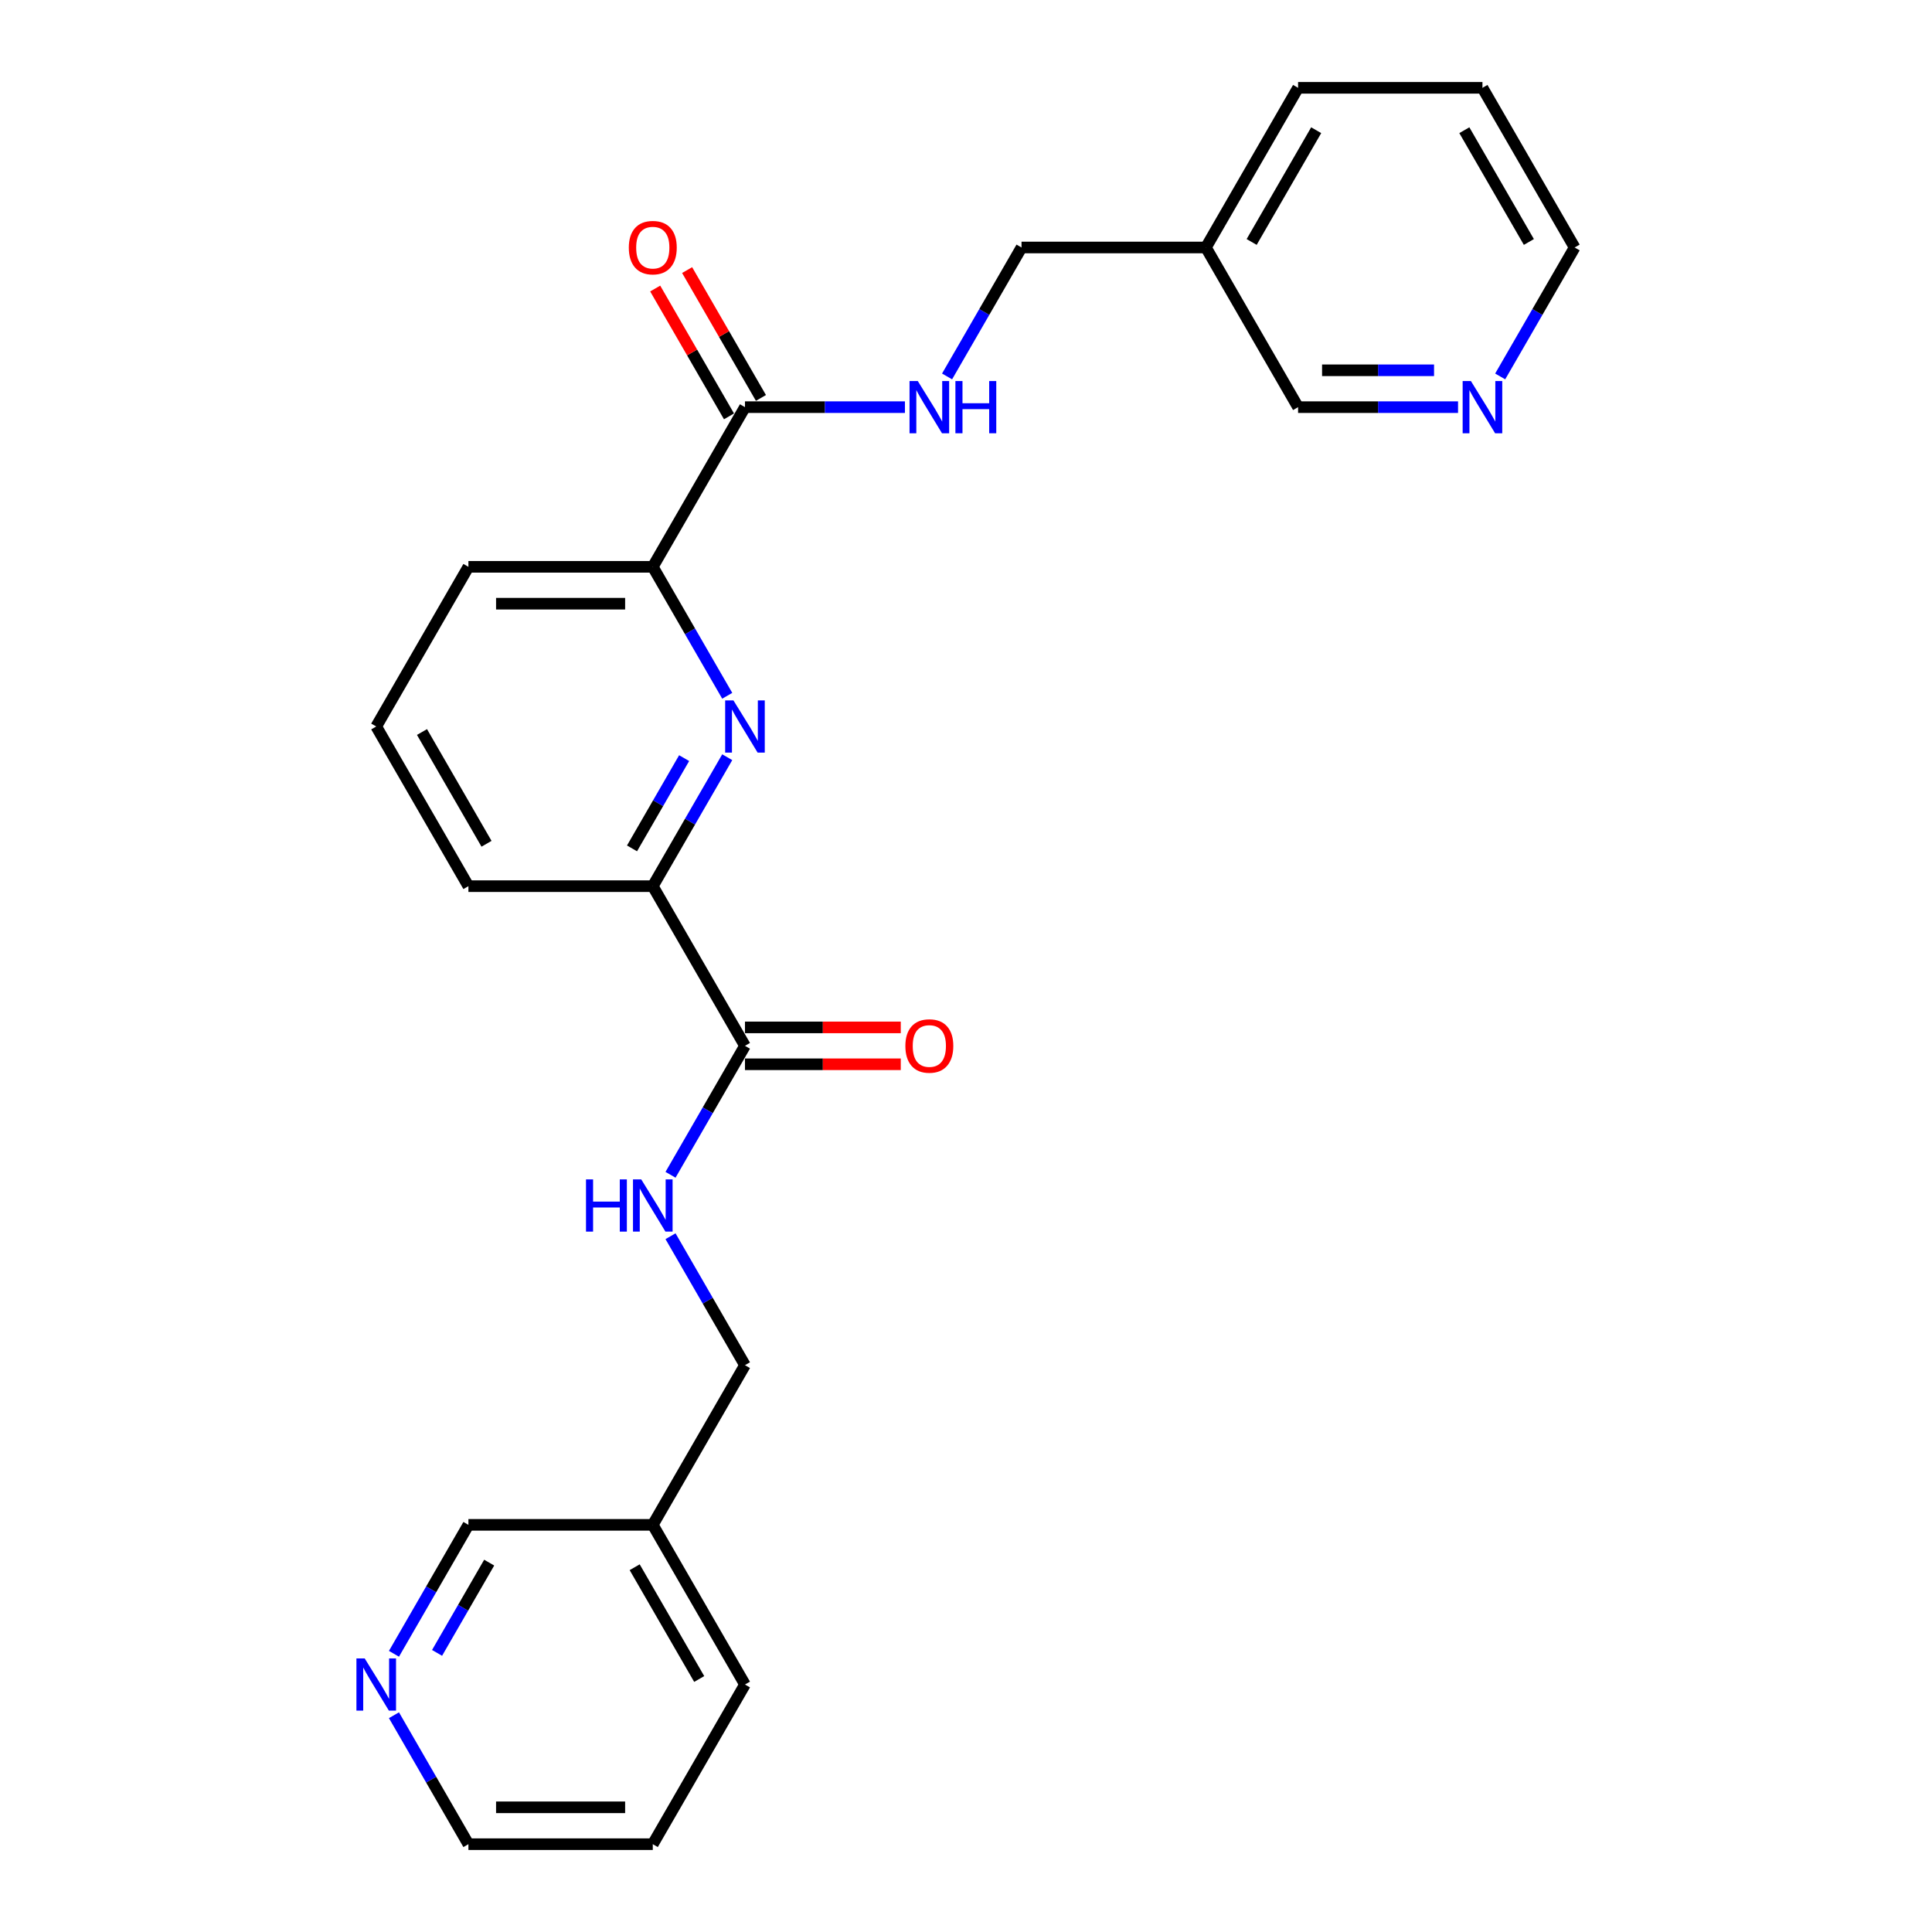 <?xml version='1.0' encoding='iso-8859-1'?>
<svg version='1.1' baseProfile='full'
              xmlns='http://www.w3.org/2000/svg'
                      xmlns:rdkit='http://www.rdkit.org/xml'
                      xmlns:xlink='http://www.w3.org/1999/xlink'
                  xml:space='preserve'
width='1000px' height='1000px' viewBox='0 0 1000 1000'>
<!-- END OF HEADER -->
<rect style='opacity:1.0;fill:#FFFFFF;stroke:none' width='1000' height='1000' x='0' y='0'> </rect>
<path class='bond-2' d='M 376.416,391.932 L 357.148,425.305' style='fill:none;fill-rule:evenodd;stroke:#0000FF;stroke-width:6px;stroke-linecap:butt;stroke-linejoin:miter;stroke-opacity:1' />
<path class='bond-2' d='M 357.148,425.305 L 337.88,458.678' style='fill:none;fill-rule:evenodd;stroke:#000000;stroke-width:6px;stroke-linecap:butt;stroke-linejoin:miter;stroke-opacity:1' />
<path class='bond-2' d='M 354.106,392.401 L 340.619,415.762' style='fill:none;fill-rule:evenodd;stroke:#0000FF;stroke-width:6px;stroke-linecap:butt;stroke-linejoin:miter;stroke-opacity:1' />
<path class='bond-2' d='M 340.619,415.762 L 327.131,439.123' style='fill:none;fill-rule:evenodd;stroke:#000000;stroke-width:6px;stroke-linecap:butt;stroke-linejoin:miter;stroke-opacity:1' />
<path class='bond-3' d='M 376.416,360.134 L 357.148,326.761' style='fill:none;fill-rule:evenodd;stroke:#0000FF;stroke-width:6px;stroke-linecap:butt;stroke-linejoin:miter;stroke-opacity:1' />
<path class='bond-3' d='M 357.148,326.761 L 337.88,293.388' style='fill:none;fill-rule:evenodd;stroke:#000000;stroke-width:6px;stroke-linecap:butt;stroke-linejoin:miter;stroke-opacity:1' />
<path class='bond-0' d='M 385.595,541.322 L 337.88,458.678' style='fill:none;fill-rule:evenodd;stroke:#000000;stroke-width:6px;stroke-linecap:butt;stroke-linejoin:miter;stroke-opacity:1' />
<path class='bond-5' d='M 385.595,541.322 L 366.327,574.695' style='fill:none;fill-rule:evenodd;stroke:#000000;stroke-width:6px;stroke-linecap:butt;stroke-linejoin:miter;stroke-opacity:1' />
<path class='bond-5' d='M 366.327,574.695 L 347.059,608.068' style='fill:none;fill-rule:evenodd;stroke:#0000FF;stroke-width:6px;stroke-linecap:butt;stroke-linejoin:miter;stroke-opacity:1' />
<path class='bond-6' d='M 385.595,550.865 L 425.914,550.865' style='fill:none;fill-rule:evenodd;stroke:#000000;stroke-width:6px;stroke-linecap:butt;stroke-linejoin:miter;stroke-opacity:1' />
<path class='bond-6' d='M 425.914,550.865 L 466.233,550.865' style='fill:none;fill-rule:evenodd;stroke:#FF0000;stroke-width:6px;stroke-linecap:butt;stroke-linejoin:miter;stroke-opacity:1' />
<path class='bond-6' d='M 385.595,531.779 L 425.914,531.779' style='fill:none;fill-rule:evenodd;stroke:#000000;stroke-width:6px;stroke-linecap:butt;stroke-linejoin:miter;stroke-opacity:1' />
<path class='bond-6' d='M 425.914,531.779 L 466.233,531.779' style='fill:none;fill-rule:evenodd;stroke:#FF0000;stroke-width:6px;stroke-linecap:butt;stroke-linejoin:miter;stroke-opacity:1' />
<path class='bond-1' d='M 385.595,210.744 L 337.88,293.388' style='fill:none;fill-rule:evenodd;stroke:#000000;stroke-width:6px;stroke-linecap:butt;stroke-linejoin:miter;stroke-opacity:1' />
<path class='bond-4' d='M 385.595,210.744 L 426.992,210.744' style='fill:none;fill-rule:evenodd;stroke:#000000;stroke-width:6px;stroke-linecap:butt;stroke-linejoin:miter;stroke-opacity:1' />
<path class='bond-4' d='M 426.992,210.744 L 468.389,210.744' style='fill:none;fill-rule:evenodd;stroke:#0000FF;stroke-width:6px;stroke-linecap:butt;stroke-linejoin:miter;stroke-opacity:1' />
<path class='bond-7' d='M 393.859,205.972 L 374.756,172.886' style='fill:none;fill-rule:evenodd;stroke:#000000;stroke-width:6px;stroke-linecap:butt;stroke-linejoin:miter;stroke-opacity:1' />
<path class='bond-7' d='M 374.756,172.886 L 355.654,139.799' style='fill:none;fill-rule:evenodd;stroke:#FF0000;stroke-width:6px;stroke-linecap:butt;stroke-linejoin:miter;stroke-opacity:1' />
<path class='bond-7' d='M 377.33,215.515 L 358.227,182.429' style='fill:none;fill-rule:evenodd;stroke:#000000;stroke-width:6px;stroke-linecap:butt;stroke-linejoin:miter;stroke-opacity:1' />
<path class='bond-7' d='M 358.227,182.429 L 339.125,149.342' style='fill:none;fill-rule:evenodd;stroke:#FF0000;stroke-width:6px;stroke-linecap:butt;stroke-linejoin:miter;stroke-opacity:1' />
<path class='bond-16' d='M 337.88,458.678 L 242.45,458.678' style='fill:none;fill-rule:evenodd;stroke:#000000;stroke-width:6px;stroke-linecap:butt;stroke-linejoin:miter;stroke-opacity:1' />
<path class='bond-17' d='M 337.88,293.388 L 242.45,293.388' style='fill:none;fill-rule:evenodd;stroke:#000000;stroke-width:6px;stroke-linecap:butt;stroke-linejoin:miter;stroke-opacity:1' />
<path class='bond-17' d='M 323.565,312.474 L 256.764,312.474' style='fill:none;fill-rule:evenodd;stroke:#000000;stroke-width:6px;stroke-linecap:butt;stroke-linejoin:miter;stroke-opacity:1' />
<path class='bond-12' d='M 490.203,194.845 L 509.471,161.472' style='fill:none;fill-rule:evenodd;stroke:#0000FF;stroke-width:6px;stroke-linecap:butt;stroke-linejoin:miter;stroke-opacity:1' />
<path class='bond-12' d='M 509.471,161.472 L 528.739,128.099' style='fill:none;fill-rule:evenodd;stroke:#000000;stroke-width:6px;stroke-linecap:butt;stroke-linejoin:miter;stroke-opacity:1' />
<path class='bond-13' d='M 347.059,639.866 L 366.327,673.239' style='fill:none;fill-rule:evenodd;stroke:#0000FF;stroke-width:6px;stroke-linecap:butt;stroke-linejoin:miter;stroke-opacity:1' />
<path class='bond-13' d='M 366.327,673.239 L 385.595,706.612' style='fill:none;fill-rule:evenodd;stroke:#000000;stroke-width:6px;stroke-linecap:butt;stroke-linejoin:miter;stroke-opacity:1' />
<path class='bond-8' d='M 203.914,856.002 L 223.182,822.629' style='fill:none;fill-rule:evenodd;stroke:#0000FF;stroke-width:6px;stroke-linecap:butt;stroke-linejoin:miter;stroke-opacity:1' />
<path class='bond-8' d='M 223.182,822.629 L 242.45,789.256' style='fill:none;fill-rule:evenodd;stroke:#000000;stroke-width:6px;stroke-linecap:butt;stroke-linejoin:miter;stroke-opacity:1' />
<path class='bond-8' d='M 226.223,855.533 L 239.711,832.172' style='fill:none;fill-rule:evenodd;stroke:#0000FF;stroke-width:6px;stroke-linecap:butt;stroke-linejoin:miter;stroke-opacity:1' />
<path class='bond-8' d='M 239.711,832.172 L 253.198,808.811' style='fill:none;fill-rule:evenodd;stroke:#000000;stroke-width:6px;stroke-linecap:butt;stroke-linejoin:miter;stroke-opacity:1' />
<path class='bond-27' d='M 203.914,887.799 L 223.182,921.172' style='fill:none;fill-rule:evenodd;stroke:#0000FF;stroke-width:6px;stroke-linecap:butt;stroke-linejoin:miter;stroke-opacity:1' />
<path class='bond-27' d='M 223.182,921.172 L 242.45,954.545' style='fill:none;fill-rule:evenodd;stroke:#000000;stroke-width:6px;stroke-linecap:butt;stroke-linejoin:miter;stroke-opacity:1' />
<path class='bond-9' d='M 754.679,210.744 L 713.281,210.744' style='fill:none;fill-rule:evenodd;stroke:#0000FF;stroke-width:6px;stroke-linecap:butt;stroke-linejoin:miter;stroke-opacity:1' />
<path class='bond-9' d='M 713.281,210.744 L 671.884,210.744' style='fill:none;fill-rule:evenodd;stroke:#000000;stroke-width:6px;stroke-linecap:butt;stroke-linejoin:miter;stroke-opacity:1' />
<path class='bond-9' d='M 742.26,191.658 L 713.281,191.658' style='fill:none;fill-rule:evenodd;stroke:#0000FF;stroke-width:6px;stroke-linecap:butt;stroke-linejoin:miter;stroke-opacity:1' />
<path class='bond-9' d='M 713.281,191.658 L 684.303,191.658' style='fill:none;fill-rule:evenodd;stroke:#000000;stroke-width:6px;stroke-linecap:butt;stroke-linejoin:miter;stroke-opacity:1' />
<path class='bond-26' d='M 776.493,194.845 L 795.761,161.472' style='fill:none;fill-rule:evenodd;stroke:#0000FF;stroke-width:6px;stroke-linecap:butt;stroke-linejoin:miter;stroke-opacity:1' />
<path class='bond-26' d='M 795.761,161.472 L 815.029,128.099' style='fill:none;fill-rule:evenodd;stroke:#000000;stroke-width:6px;stroke-linecap:butt;stroke-linejoin:miter;stroke-opacity:1' />
<path class='bond-10' d='M 337.88,789.256 L 385.595,706.612' style='fill:none;fill-rule:evenodd;stroke:#000000;stroke-width:6px;stroke-linecap:butt;stroke-linejoin:miter;stroke-opacity:1' />
<path class='bond-14' d='M 337.88,789.256 L 242.45,789.256' style='fill:none;fill-rule:evenodd;stroke:#000000;stroke-width:6px;stroke-linecap:butt;stroke-linejoin:miter;stroke-opacity:1' />
<path class='bond-21' d='M 337.88,789.256 L 385.595,871.901' style='fill:none;fill-rule:evenodd;stroke:#000000;stroke-width:6px;stroke-linecap:butt;stroke-linejoin:miter;stroke-opacity:1' />
<path class='bond-21' d='M 328.508,811.196 L 361.908,869.047' style='fill:none;fill-rule:evenodd;stroke:#000000;stroke-width:6px;stroke-linecap:butt;stroke-linejoin:miter;stroke-opacity:1' />
<path class='bond-11' d='M 624.169,128.099 L 528.739,128.099' style='fill:none;fill-rule:evenodd;stroke:#000000;stroke-width:6px;stroke-linecap:butt;stroke-linejoin:miter;stroke-opacity:1' />
<path class='bond-15' d='M 624.169,128.099 L 671.884,210.744' style='fill:none;fill-rule:evenodd;stroke:#000000;stroke-width:6px;stroke-linecap:butt;stroke-linejoin:miter;stroke-opacity:1' />
<path class='bond-22' d='M 624.169,128.099 L 671.884,45.455' style='fill:none;fill-rule:evenodd;stroke:#000000;stroke-width:6px;stroke-linecap:butt;stroke-linejoin:miter;stroke-opacity:1' />
<path class='bond-22' d='M 647.855,125.245 L 681.256,67.394' style='fill:none;fill-rule:evenodd;stroke:#000000;stroke-width:6px;stroke-linecap:butt;stroke-linejoin:miter;stroke-opacity:1' />
<path class='bond-25' d='M 242.45,458.678 L 194.735,376.033' style='fill:none;fill-rule:evenodd;stroke:#000000;stroke-width:6px;stroke-linecap:butt;stroke-linejoin:miter;stroke-opacity:1' />
<path class='bond-25' d='M 251.822,436.738 L 218.421,378.887' style='fill:none;fill-rule:evenodd;stroke:#000000;stroke-width:6px;stroke-linecap:butt;stroke-linejoin:miter;stroke-opacity:1' />
<path class='bond-18' d='M 242.45,293.388 L 194.735,376.033' style='fill:none;fill-rule:evenodd;stroke:#000000;stroke-width:6px;stroke-linecap:butt;stroke-linejoin:miter;stroke-opacity:1' />
<path class='bond-19' d='M 242.45,954.545 L 337.88,954.545' style='fill:none;fill-rule:evenodd;stroke:#000000;stroke-width:6px;stroke-linecap:butt;stroke-linejoin:miter;stroke-opacity:1' />
<path class='bond-19' d='M 256.764,935.459 L 323.565,935.459' style='fill:none;fill-rule:evenodd;stroke:#000000;stroke-width:6px;stroke-linecap:butt;stroke-linejoin:miter;stroke-opacity:1' />
<path class='bond-20' d='M 815.029,128.099 L 767.314,45.455' style='fill:none;fill-rule:evenodd;stroke:#000000;stroke-width:6px;stroke-linecap:butt;stroke-linejoin:miter;stroke-opacity:1' />
<path class='bond-20' d='M 791.342,125.245 L 757.942,67.394' style='fill:none;fill-rule:evenodd;stroke:#000000;stroke-width:6px;stroke-linecap:butt;stroke-linejoin:miter;stroke-opacity:1' />
<path class='bond-23' d='M 385.595,871.901 L 337.88,954.545' style='fill:none;fill-rule:evenodd;stroke:#000000;stroke-width:6px;stroke-linecap:butt;stroke-linejoin:miter;stroke-opacity:1' />
<path class='bond-24' d='M 671.884,45.455 L 767.314,45.455' style='fill:none;fill-rule:evenodd;stroke:#000000;stroke-width:6px;stroke-linecap:butt;stroke-linejoin:miter;stroke-opacity:1' />
<path  class='atom-0' d='M 379.621 362.52
L 388.477 376.835
Q 389.355 378.247, 390.767 380.805
Q 392.179 383.362, 392.256 383.515
L 392.256 362.52
L 395.844 362.52
L 395.844 389.546
L 392.141 389.546
L 382.636 373.895
Q 381.529 372.063, 380.346 369.964
Q 379.201 367.864, 378.857 367.215
L 378.857 389.546
L 375.345 389.546
L 375.345 362.52
L 379.621 362.52
' fill='#0000FF'/>
<path  class='atom-5' d='M 475.05 197.231
L 483.906 211.545
Q 484.784 212.958, 486.197 215.515
Q 487.609 218.073, 487.685 218.225
L 487.685 197.231
L 491.274 197.231
L 491.274 224.257
L 487.571 224.257
L 478.066 208.606
Q 476.959 206.774, 475.776 204.674
Q 474.631 202.575, 474.287 201.926
L 474.287 224.257
L 470.775 224.257
L 470.775 197.231
L 475.05 197.231
' fill='#0000FF'/>
<path  class='atom-5' d='M 494.518 197.231
L 498.183 197.231
L 498.183 208.721
L 512.001 208.721
L 512.001 197.231
L 515.665 197.231
L 515.665 224.257
L 512.001 224.257
L 512.001 211.774
L 498.183 211.774
L 498.183 224.257
L 494.518 224.257
L 494.518 197.231
' fill='#0000FF'/>
<path  class='atom-6' d='M 303.315 610.454
L 306.98 610.454
L 306.98 621.944
L 320.798 621.944
L 320.798 610.454
L 324.462 610.454
L 324.462 637.48
L 320.798 637.48
L 320.798 624.998
L 306.98 624.998
L 306.98 637.48
L 303.315 637.48
L 303.315 610.454
' fill='#0000FF'/>
<path  class='atom-6' d='M 331.906 610.454
L 340.762 624.769
Q 341.64 626.181, 343.052 628.738
Q 344.464 631.296, 344.541 631.449
L 344.541 610.454
L 348.129 610.454
L 348.129 637.48
L 344.426 637.48
L 334.921 621.829
Q 333.814 619.997, 332.631 617.898
Q 331.486 615.798, 331.142 615.149
L 331.142 637.48
L 327.631 637.48
L 327.631 610.454
L 331.906 610.454
' fill='#0000FF'/>
<path  class='atom-7' d='M 468.618 541.399
Q 468.618 534.909, 471.825 531.283
Q 475.031 527.657, 481.024 527.657
Q 487.017 527.657, 490.224 531.283
Q 493.43 534.909, 493.43 541.399
Q 493.43 547.964, 490.186 551.705
Q 486.941 555.408, 481.024 555.408
Q 475.07 555.408, 471.825 551.705
Q 468.618 548.002, 468.618 541.399
M 481.024 552.354
Q 485.147 552.354, 487.361 549.606
Q 489.613 546.819, 489.613 541.399
Q 489.613 536.093, 487.361 533.421
Q 485.147 530.711, 481.024 530.711
Q 476.902 530.711, 474.65 533.383
Q 472.436 536.055, 472.436 541.399
Q 472.436 546.857, 474.65 549.606
Q 476.902 552.354, 481.024 552.354
' fill='#FF0000'/>
<path  class='atom-8' d='M 325.474 128.176
Q 325.474 121.686, 328.68 118.06
Q 331.887 114.434, 337.88 114.434
Q 343.873 114.434, 347.079 118.06
Q 350.286 121.686, 350.286 128.176
Q 350.286 134.741, 347.041 138.482
Q 343.796 142.185, 337.88 142.185
Q 331.925 142.185, 328.68 138.482
Q 325.474 134.779, 325.474 128.176
M 337.88 139.131
Q 342.002 139.131, 344.216 136.382
Q 346.468 133.596, 346.468 128.176
Q 346.468 122.87, 344.216 120.198
Q 342.002 117.487, 337.88 117.487
Q 333.757 117.487, 331.505 120.159
Q 329.291 122.831, 329.291 128.176
Q 329.291 133.634, 331.505 136.382
Q 333.757 139.131, 337.88 139.131
' fill='#FF0000'/>
<path  class='atom-9' d='M 188.761 858.388
L 197.617 872.702
Q 198.495 874.115, 199.907 876.672
Q 201.32 879.23, 201.396 879.383
L 201.396 858.388
L 204.984 858.388
L 204.984 885.414
L 201.281 885.414
L 191.777 869.763
Q 190.67 867.931, 189.486 865.831
Q 188.341 863.732, 187.998 863.083
L 187.998 885.414
L 184.486 885.414
L 184.486 858.388
L 188.761 858.388
' fill='#0000FF'/>
<path  class='atom-10' d='M 761.34 197.231
L 770.196 211.545
Q 771.074 212.958, 772.486 215.515
Q 773.898 218.073, 773.975 218.225
L 773.975 197.231
L 777.563 197.231
L 777.563 224.257
L 773.86 224.257
L 764.355 208.606
Q 763.248 206.774, 762.065 204.674
Q 760.92 202.575, 760.576 201.926
L 760.576 224.257
L 757.065 224.257
L 757.065 197.231
L 761.34 197.231
' fill='#0000FF'/>
</svg>
